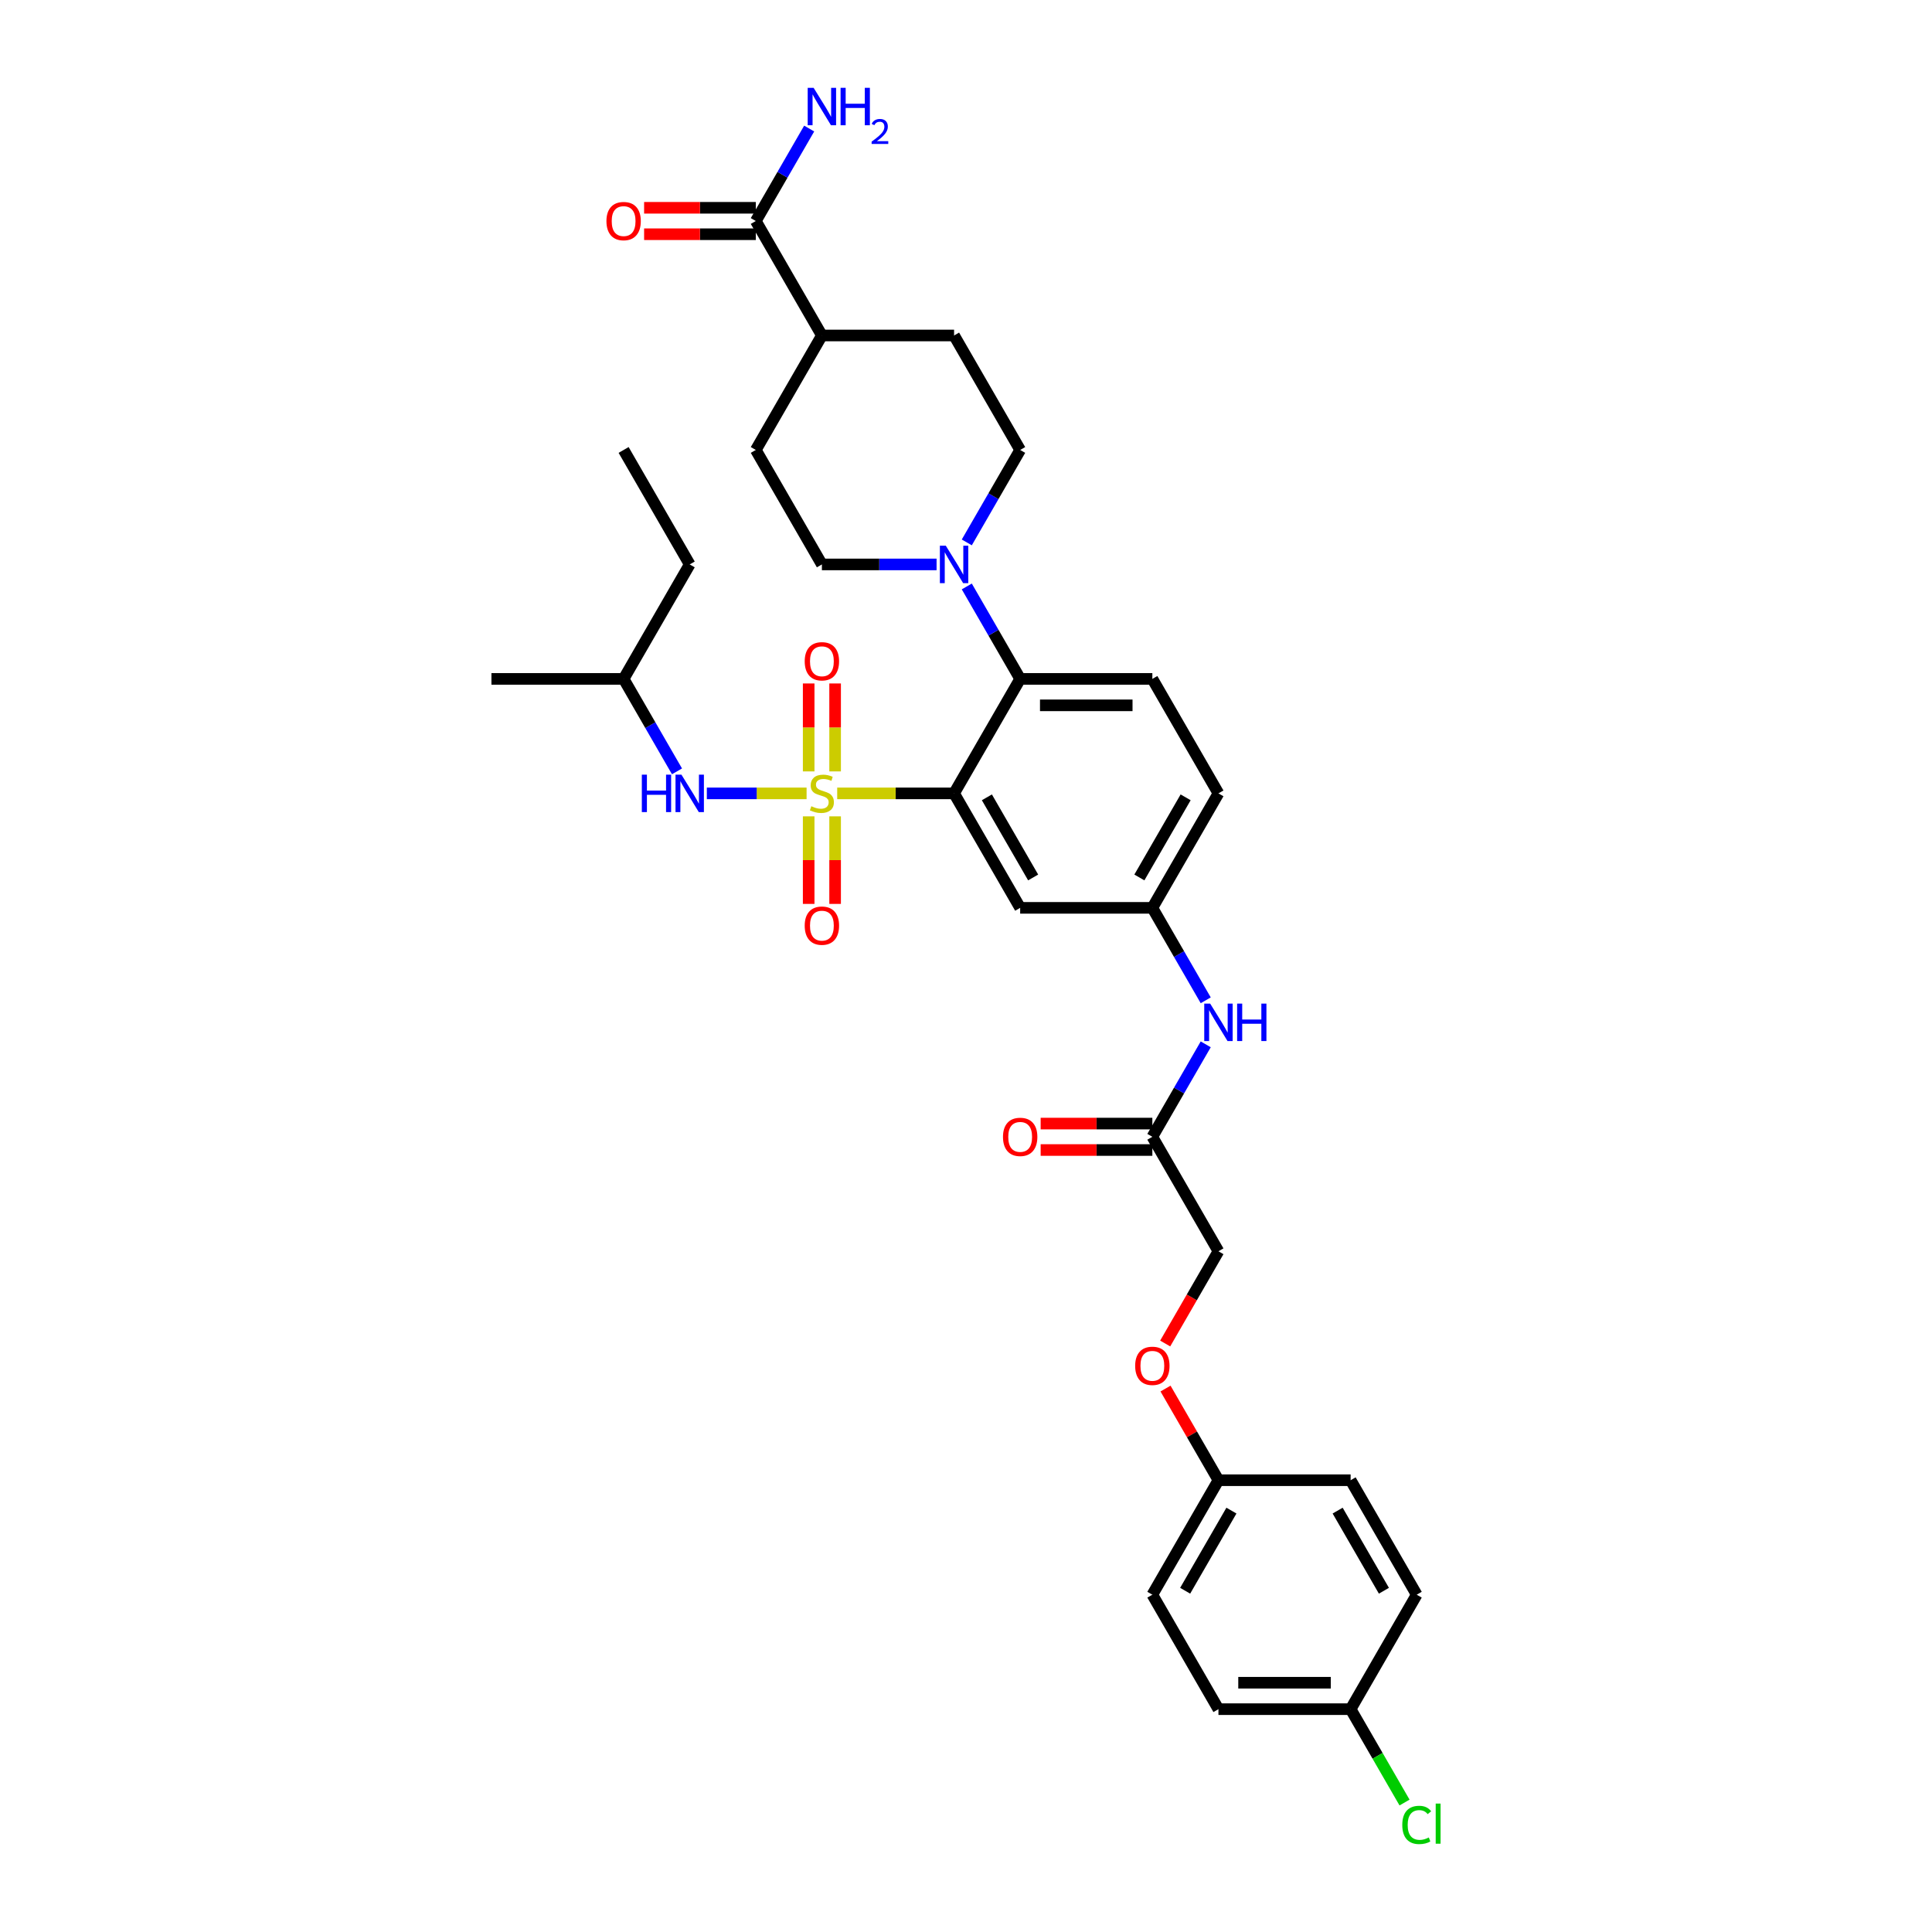 <?xml version='1.0' encoding='iso-8859-1'?>
<svg version='1.1' baseProfile='full'
              xmlns='http://www.w3.org/2000/svg'
                      xmlns:rdkit='http://www.rdkit.org/xml'
                      xmlns:xlink='http://www.w3.org/1999/xlink'
                  xml:space='preserve'
width='1000px' height='1000px' viewBox='0 0 1000 1000'>
<!-- END OF HEADER -->
<rect style='opacity:1.0;fill:#FFFFFF;stroke:none' width='1000' height='1000' x='0' y='0'> </rect>
<path class='bond-0' d='M 603.099,695.4 L 616.882,671.528' style='fill:none;fill-rule:evenodd;stroke:#FF0000;stroke-width:6px;stroke-linecap:butt;stroke-linejoin:miter;stroke-opacity:1' />
<path class='bond-0' d='M 616.882,671.528 L 630.664,647.656' style='fill:none;fill-rule:evenodd;stroke:#000000;stroke-width:6px;stroke-linecap:butt;stroke-linejoin:miter;stroke-opacity:1' />
<path class='bond-1' d='M 603.273,718.717 L 616.968,742.438' style='fill:none;fill-rule:evenodd;stroke:#FF0000;stroke-width:6px;stroke-linecap:butt;stroke-linejoin:miter;stroke-opacity:1' />
<path class='bond-1' d='M 616.968,742.438 L 630.664,766.159' style='fill:none;fill-rule:evenodd;stroke:#000000;stroke-width:6px;stroke-linecap:butt;stroke-linejoin:miter;stroke-opacity:1' />
<path class='bond-2' d='M 624.083,517.755 L 610.269,493.829' style='fill:none;fill-rule:evenodd;stroke:#0000FF;stroke-width:6px;stroke-linecap:butt;stroke-linejoin:miter;stroke-opacity:1' />
<path class='bond-2' d='M 610.269,493.829 L 596.455,469.902' style='fill:none;fill-rule:evenodd;stroke:#000000;stroke-width:6px;stroke-linecap:butt;stroke-linejoin:miter;stroke-opacity:1' />
<path class='bond-3' d='M 624.083,540.552 L 610.269,564.478' style='fill:none;fill-rule:evenodd;stroke:#0000FF;stroke-width:6px;stroke-linecap:butt;stroke-linejoin:miter;stroke-opacity:1' />
<path class='bond-3' d='M 610.269,564.478 L 596.455,588.405' style='fill:none;fill-rule:evenodd;stroke:#000000;stroke-width:6px;stroke-linecap:butt;stroke-linejoin:miter;stroke-opacity:1' />
<path class='bond-4' d='M 596.455,581.563 L 567.549,581.563' style='fill:none;fill-rule:evenodd;stroke:#000000;stroke-width:6px;stroke-linecap:butt;stroke-linejoin:miter;stroke-opacity:1' />
<path class='bond-4' d='M 567.549,581.563 L 538.642,581.563' style='fill:none;fill-rule:evenodd;stroke:#FF0000;stroke-width:6px;stroke-linecap:butt;stroke-linejoin:miter;stroke-opacity:1' />
<path class='bond-4' d='M 596.455,595.247 L 567.549,595.247' style='fill:none;fill-rule:evenodd;stroke:#000000;stroke-width:6px;stroke-linecap:butt;stroke-linejoin:miter;stroke-opacity:1' />
<path class='bond-4' d='M 567.549,595.247 L 538.642,595.247' style='fill:none;fill-rule:evenodd;stroke:#FF0000;stroke-width:6px;stroke-linecap:butt;stroke-linejoin:miter;stroke-opacity:1' />
<path class='bond-5' d='M 596.455,588.405 L 630.664,647.656' style='fill:none;fill-rule:evenodd;stroke:#000000;stroke-width:6px;stroke-linecap:butt;stroke-linejoin:miter;stroke-opacity:1' />
<path class='bond-6' d='M 630.664,766.159 L 699.082,766.159' style='fill:none;fill-rule:evenodd;stroke:#000000;stroke-width:6px;stroke-linecap:butt;stroke-linejoin:miter;stroke-opacity:1' />
<path class='bond-7' d='M 630.664,766.159 L 596.455,825.411' style='fill:none;fill-rule:evenodd;stroke:#000000;stroke-width:6px;stroke-linecap:butt;stroke-linejoin:miter;stroke-opacity:1' />
<path class='bond-7' d='M 637.383,781.889 L 613.437,823.365' style='fill:none;fill-rule:evenodd;stroke:#000000;stroke-width:6px;stroke-linecap:butt;stroke-linejoin:miter;stroke-opacity:1' />
<path class='bond-8' d='M 630.664,410.651 L 596.455,469.902' style='fill:none;fill-rule:evenodd;stroke:#000000;stroke-width:6px;stroke-linecap:butt;stroke-linejoin:miter;stroke-opacity:1' />
<path class='bond-8' d='M 613.682,412.697 L 589.736,454.173' style='fill:none;fill-rule:evenodd;stroke:#000000;stroke-width:6px;stroke-linecap:butt;stroke-linejoin:miter;stroke-opacity:1' />
<path class='bond-9' d='M 630.664,410.651 L 596.455,351.399' style='fill:none;fill-rule:evenodd;stroke:#000000;stroke-width:6px;stroke-linecap:butt;stroke-linejoin:miter;stroke-opacity:1' />
<path class='bond-10' d='M 596.455,469.902 L 528.038,469.902' style='fill:none;fill-rule:evenodd;stroke:#000000;stroke-width:6px;stroke-linecap:butt;stroke-linejoin:miter;stroke-opacity:1' />
<path class='bond-11' d='M 528.038,469.902 L 493.829,410.651' style='fill:none;fill-rule:evenodd;stroke:#000000;stroke-width:6px;stroke-linecap:butt;stroke-linejoin:miter;stroke-opacity:1' />
<path class='bond-11' d='M 534.756,454.173 L 510.81,412.697' style='fill:none;fill-rule:evenodd;stroke:#000000;stroke-width:6px;stroke-linecap:butt;stroke-linejoin:miter;stroke-opacity:1' />
<path class='bond-12' d='M 493.829,410.651 L 528.038,351.399' style='fill:none;fill-rule:evenodd;stroke:#000000;stroke-width:6px;stroke-linecap:butt;stroke-linejoin:miter;stroke-opacity:1' />
<path class='bond-13' d='M 493.829,410.651 L 463.581,410.651' style='fill:none;fill-rule:evenodd;stroke:#000000;stroke-width:6px;stroke-linecap:butt;stroke-linejoin:miter;stroke-opacity:1' />
<path class='bond-13' d='M 463.581,410.651 L 433.334,410.651' style='fill:none;fill-rule:evenodd;stroke:#CCCC00;stroke-width:6px;stroke-linecap:butt;stroke-linejoin:miter;stroke-opacity:1' />
<path class='bond-14' d='M 528.038,351.399 L 596.455,351.399' style='fill:none;fill-rule:evenodd;stroke:#000000;stroke-width:6px;stroke-linecap:butt;stroke-linejoin:miter;stroke-opacity:1' />
<path class='bond-14' d='M 538.3,365.083 L 586.193,365.083' style='fill:none;fill-rule:evenodd;stroke:#000000;stroke-width:6px;stroke-linecap:butt;stroke-linejoin:miter;stroke-opacity:1' />
<path class='bond-15' d='M 528.038,351.399 L 514.224,327.473' style='fill:none;fill-rule:evenodd;stroke:#000000;stroke-width:6px;stroke-linecap:butt;stroke-linejoin:miter;stroke-opacity:1' />
<path class='bond-15' d='M 514.224,327.473 L 500.41,303.546' style='fill:none;fill-rule:evenodd;stroke:#0000FF;stroke-width:6px;stroke-linecap:butt;stroke-linejoin:miter;stroke-opacity:1' />
<path class='bond-16' d='M 500.41,280.75 L 514.224,256.823' style='fill:none;fill-rule:evenodd;stroke:#0000FF;stroke-width:6px;stroke-linecap:butt;stroke-linejoin:miter;stroke-opacity:1' />
<path class='bond-16' d='M 514.224,256.823 L 528.038,232.897' style='fill:none;fill-rule:evenodd;stroke:#000000;stroke-width:6px;stroke-linecap:butt;stroke-linejoin:miter;stroke-opacity:1' />
<path class='bond-17' d='M 484.77,292.148 L 455.091,292.148' style='fill:none;fill-rule:evenodd;stroke:#0000FF;stroke-width:6px;stroke-linecap:butt;stroke-linejoin:miter;stroke-opacity:1' />
<path class='bond-17' d='M 455.091,292.148 L 425.411,292.148' style='fill:none;fill-rule:evenodd;stroke:#000000;stroke-width:6px;stroke-linecap:butt;stroke-linejoin:miter;stroke-opacity:1' />
<path class='bond-18' d='M 418.569,422.542 L 418.569,445.2' style='fill:none;fill-rule:evenodd;stroke:#CCCC00;stroke-width:6px;stroke-linecap:butt;stroke-linejoin:miter;stroke-opacity:1' />
<path class='bond-18' d='M 418.569,445.2 L 418.569,467.858' style='fill:none;fill-rule:evenodd;stroke:#FF0000;stroke-width:6px;stroke-linecap:butt;stroke-linejoin:miter;stroke-opacity:1' />
<path class='bond-18' d='M 432.253,422.542 L 432.253,445.2' style='fill:none;fill-rule:evenodd;stroke:#CCCC00;stroke-width:6px;stroke-linecap:butt;stroke-linejoin:miter;stroke-opacity:1' />
<path class='bond-18' d='M 432.253,445.2 L 432.253,467.858' style='fill:none;fill-rule:evenodd;stroke:#FF0000;stroke-width:6px;stroke-linecap:butt;stroke-linejoin:miter;stroke-opacity:1' />
<path class='bond-19' d='M 432.253,399.28 L 432.253,376.519' style='fill:none;fill-rule:evenodd;stroke:#CCCC00;stroke-width:6px;stroke-linecap:butt;stroke-linejoin:miter;stroke-opacity:1' />
<path class='bond-19' d='M 432.253,376.519 L 432.253,353.758' style='fill:none;fill-rule:evenodd;stroke:#FF0000;stroke-width:6px;stroke-linecap:butt;stroke-linejoin:miter;stroke-opacity:1' />
<path class='bond-19' d='M 418.569,399.28 L 418.569,376.519' style='fill:none;fill-rule:evenodd;stroke:#CCCC00;stroke-width:6px;stroke-linecap:butt;stroke-linejoin:miter;stroke-opacity:1' />
<path class='bond-19' d='M 418.569,376.519 L 418.569,353.758' style='fill:none;fill-rule:evenodd;stroke:#FF0000;stroke-width:6px;stroke-linecap:butt;stroke-linejoin:miter;stroke-opacity:1' />
<path class='bond-20' d='M 417.488,410.651 L 391.671,410.651' style='fill:none;fill-rule:evenodd;stroke:#CCCC00;stroke-width:6px;stroke-linecap:butt;stroke-linejoin:miter;stroke-opacity:1' />
<path class='bond-20' d='M 391.671,410.651 L 365.854,410.651' style='fill:none;fill-rule:evenodd;stroke:#0000FF;stroke-width:6px;stroke-linecap:butt;stroke-linejoin:miter;stroke-opacity:1' />
<path class='bond-21' d='M 391.202,107.552 L 362.296,107.552' style='fill:none;fill-rule:evenodd;stroke:#000000;stroke-width:6px;stroke-linecap:butt;stroke-linejoin:miter;stroke-opacity:1' />
<path class='bond-21' d='M 362.296,107.552 L 333.389,107.552' style='fill:none;fill-rule:evenodd;stroke:#FF0000;stroke-width:6px;stroke-linecap:butt;stroke-linejoin:miter;stroke-opacity:1' />
<path class='bond-21' d='M 391.202,121.236 L 362.296,121.236' style='fill:none;fill-rule:evenodd;stroke:#000000;stroke-width:6px;stroke-linecap:butt;stroke-linejoin:miter;stroke-opacity:1' />
<path class='bond-21' d='M 362.296,121.236 L 333.389,121.236' style='fill:none;fill-rule:evenodd;stroke:#FF0000;stroke-width:6px;stroke-linecap:butt;stroke-linejoin:miter;stroke-opacity:1' />
<path class='bond-22' d='M 391.202,114.394 L 425.411,173.645' style='fill:none;fill-rule:evenodd;stroke:#000000;stroke-width:6px;stroke-linecap:butt;stroke-linejoin:miter;stroke-opacity:1' />
<path class='bond-23' d='M 391.202,114.394 L 405.016,90.467' style='fill:none;fill-rule:evenodd;stroke:#000000;stroke-width:6px;stroke-linecap:butt;stroke-linejoin:miter;stroke-opacity:1' />
<path class='bond-23' d='M 405.016,90.467 L 418.83,66.541' style='fill:none;fill-rule:evenodd;stroke:#0000FF;stroke-width:6px;stroke-linecap:butt;stroke-linejoin:miter;stroke-opacity:1' />
<path class='bond-24' d='M 350.413,399.252 L 336.599,375.326' style='fill:none;fill-rule:evenodd;stroke:#0000FF;stroke-width:6px;stroke-linecap:butt;stroke-linejoin:miter;stroke-opacity:1' />
<path class='bond-24' d='M 336.599,375.326 L 322.785,351.399' style='fill:none;fill-rule:evenodd;stroke:#000000;stroke-width:6px;stroke-linecap:butt;stroke-linejoin:miter;stroke-opacity:1' />
<path class='bond-25' d='M 322.785,351.399 L 356.994,292.148' style='fill:none;fill-rule:evenodd;stroke:#000000;stroke-width:6px;stroke-linecap:butt;stroke-linejoin:miter;stroke-opacity:1' />
<path class='bond-26' d='M 322.785,351.399 L 254.367,351.399' style='fill:none;fill-rule:evenodd;stroke:#000000;stroke-width:6px;stroke-linecap:butt;stroke-linejoin:miter;stroke-opacity:1' />
<path class='bond-27' d='M 356.994,292.148 L 322.785,232.897' style='fill:none;fill-rule:evenodd;stroke:#000000;stroke-width:6px;stroke-linecap:butt;stroke-linejoin:miter;stroke-opacity:1' />
<path class='bond-28' d='M 425.411,173.645 L 493.829,173.645' style='fill:none;fill-rule:evenodd;stroke:#000000;stroke-width:6px;stroke-linecap:butt;stroke-linejoin:miter;stroke-opacity:1' />
<path class='bond-29' d='M 425.411,173.645 L 391.202,232.897' style='fill:none;fill-rule:evenodd;stroke:#000000;stroke-width:6px;stroke-linecap:butt;stroke-linejoin:miter;stroke-opacity:1' />
<path class='bond-30' d='M 528.038,232.897 L 493.829,173.645' style='fill:none;fill-rule:evenodd;stroke:#000000;stroke-width:6px;stroke-linecap:butt;stroke-linejoin:miter;stroke-opacity:1' />
<path class='bond-31' d='M 425.411,292.148 L 391.202,232.897' style='fill:none;fill-rule:evenodd;stroke:#000000;stroke-width:6px;stroke-linecap:butt;stroke-linejoin:miter;stroke-opacity:1' />
<path class='bond-32' d='M 699.082,884.662 L 630.664,884.662' style='fill:none;fill-rule:evenodd;stroke:#000000;stroke-width:6px;stroke-linecap:butt;stroke-linejoin:miter;stroke-opacity:1' />
<path class='bond-32' d='M 688.819,870.978 L 640.927,870.978' style='fill:none;fill-rule:evenodd;stroke:#000000;stroke-width:6px;stroke-linecap:butt;stroke-linejoin:miter;stroke-opacity:1' />
<path class='bond-33' d='M 699.082,884.662 L 713.034,908.828' style='fill:none;fill-rule:evenodd;stroke:#000000;stroke-width:6px;stroke-linecap:butt;stroke-linejoin:miter;stroke-opacity:1' />
<path class='bond-33' d='M 713.034,908.828 L 726.986,932.994' style='fill:none;fill-rule:evenodd;stroke:#00CC00;stroke-width:6px;stroke-linecap:butt;stroke-linejoin:miter;stroke-opacity:1' />
<path class='bond-34' d='M 699.082,884.662 L 733.29,825.411' style='fill:none;fill-rule:evenodd;stroke:#000000;stroke-width:6px;stroke-linecap:butt;stroke-linejoin:miter;stroke-opacity:1' />
<path class='bond-35' d='M 699.082,766.159 L 733.29,825.411' style='fill:none;fill-rule:evenodd;stroke:#000000;stroke-width:6px;stroke-linecap:butt;stroke-linejoin:miter;stroke-opacity:1' />
<path class='bond-35' d='M 692.363,781.889 L 716.309,823.365' style='fill:none;fill-rule:evenodd;stroke:#000000;stroke-width:6px;stroke-linecap:butt;stroke-linejoin:miter;stroke-opacity:1' />
<path class='bond-36' d='M 596.455,825.411 L 630.664,884.662' style='fill:none;fill-rule:evenodd;stroke:#000000;stroke-width:6px;stroke-linecap:butt;stroke-linejoin:miter;stroke-opacity:1' />
<path  class='atom-0' d='M 587.561 706.963
Q 587.561 702.31, 589.86 699.71
Q 592.159 697.11, 596.455 697.11
Q 600.752 697.11, 603.051 699.71
Q 605.349 702.31, 605.349 706.963
Q 605.349 711.67, 603.023 714.352
Q 600.697 717.006, 596.455 717.006
Q 592.186 717.006, 589.86 714.352
Q 587.561 711.697, 587.561 706.963
M 596.455 714.817
Q 599.411 714.817, 600.998 712.846
Q 602.613 710.849, 602.613 706.963
Q 602.613 703.159, 600.998 701.243
Q 599.411 699.3, 596.455 699.3
Q 593.5 699.3, 591.885 701.215
Q 590.298 703.131, 590.298 706.963
Q 590.298 710.876, 591.885 712.846
Q 593.5 714.817, 596.455 714.817
' fill='#FF0000'/>
<path  class='atom-1' d='M 626.381 519.466
L 632.73 529.728
Q 633.36 530.741, 634.372 532.574
Q 635.385 534.408, 635.44 534.518
L 635.44 519.466
L 638.012 519.466
L 638.012 538.842
L 635.357 538.842
L 628.543 527.621
Q 627.749 526.307, 626.901 524.802
Q 626.08 523.297, 625.834 522.832
L 625.834 538.842
L 623.316 538.842
L 623.316 519.466
L 626.381 519.466
' fill='#0000FF'/>
<path  class='atom-1' d='M 640.338 519.466
L 642.965 519.466
L 642.965 527.703
L 652.872 527.703
L 652.872 519.466
L 655.5 519.466
L 655.5 538.842
L 652.872 538.842
L 652.872 529.893
L 642.965 529.893
L 642.965 538.842
L 640.338 538.842
L 640.338 519.466
' fill='#0000FF'/>
<path  class='atom-3' d='M 519.143 588.46
Q 519.143 583.807, 521.442 581.207
Q 523.741 578.608, 528.038 578.608
Q 532.334 578.608, 534.633 581.207
Q 536.932 583.807, 536.932 588.46
Q 536.932 593.167, 534.606 595.849
Q 532.279 598.503, 528.038 598.503
Q 523.768 598.503, 521.442 595.849
Q 519.143 593.194, 519.143 588.46
M 528.038 596.314
Q 530.993 596.314, 532.58 594.344
Q 534.195 592.346, 534.195 588.46
Q 534.195 584.656, 532.58 582.74
Q 530.993 580.797, 528.038 580.797
Q 525.082 580.797, 523.467 582.713
Q 521.88 584.628, 521.88 588.46
Q 521.88 592.373, 523.467 594.344
Q 525.082 596.314, 528.038 596.314
' fill='#FF0000'/>
<path  class='atom-12' d='M 489.546 282.46
L 495.895 292.723
Q 496.524 293.735, 497.537 295.569
Q 498.55 297.403, 498.604 297.512
L 498.604 282.46
L 501.177 282.46
L 501.177 301.836
L 498.522 301.836
L 491.708 290.615
Q 490.914 289.302, 490.066 287.797
Q 489.245 286.291, 488.998 285.826
L 488.998 301.836
L 486.481 301.836
L 486.481 282.46
L 489.546 282.46
' fill='#0000FF'/>
<path  class='atom-13' d='M 419.938 417.301
Q 420.157 417.383, 421.06 417.766
Q 421.963 418.149, 422.948 418.396
Q 423.961 418.615, 424.946 418.615
Q 426.779 418.615, 427.847 417.739
Q 428.914 416.836, 428.914 415.276
Q 428.914 414.209, 428.367 413.552
Q 427.847 412.895, 427.026 412.539
Q 426.205 412.183, 424.836 411.773
Q 423.112 411.253, 422.072 410.76
Q 421.06 410.268, 420.321 409.228
Q 419.609 408.188, 419.609 406.436
Q 419.609 404.001, 421.251 402.495
Q 422.921 400.99, 426.205 400.99
Q 428.449 400.99, 430.994 402.058
L 430.365 404.165
Q 428.038 403.207, 426.287 403.207
Q 424.399 403.207, 423.359 404.001
Q 422.319 404.767, 422.346 406.108
Q 422.346 407.148, 422.866 407.777
Q 423.413 408.407, 424.18 408.763
Q 424.973 409.118, 426.287 409.529
Q 428.038 410.076, 429.078 410.623
Q 430.118 411.171, 430.857 412.293
Q 431.623 413.388, 431.623 415.276
Q 431.623 417.958, 429.817 419.408
Q 428.038 420.831, 425.055 420.831
Q 423.331 420.831, 422.018 420.448
Q 420.731 420.092, 419.199 419.463
L 419.938 417.301
' fill='#CCCC00'/>
<path  class='atom-14' d='M 416.517 479.123
Q 416.517 474.471, 418.816 471.871
Q 421.114 469.271, 425.411 469.271
Q 429.708 469.271, 432.007 471.871
Q 434.305 474.471, 434.305 479.123
Q 434.305 483.83, 431.979 486.512
Q 429.653 489.167, 425.411 489.167
Q 421.142 489.167, 418.816 486.512
Q 416.517 483.858, 416.517 479.123
M 425.411 486.978
Q 428.367 486.978, 429.954 485.007
Q 431.569 483.009, 431.569 479.123
Q 431.569 475.319, 429.954 473.403
Q 428.367 471.46, 425.411 471.46
Q 422.455 471.46, 420.841 473.376
Q 419.254 475.292, 419.254 479.123
Q 419.254 483.037, 420.841 485.007
Q 422.455 486.978, 425.411 486.978
' fill='#FF0000'/>
<path  class='atom-15' d='M 416.517 342.288
Q 416.517 337.636, 418.816 335.036
Q 421.114 332.436, 425.411 332.436
Q 429.708 332.436, 432.007 335.036
Q 434.305 337.636, 434.305 342.288
Q 434.305 346.995, 431.979 349.677
Q 429.653 352.332, 425.411 352.332
Q 421.142 352.332, 418.816 349.677
Q 416.517 347.022, 416.517 342.288
M 425.411 350.142
Q 428.367 350.142, 429.954 348.172
Q 431.569 346.174, 431.569 342.288
Q 431.569 338.484, 429.954 336.568
Q 428.367 334.625, 425.411 334.625
Q 422.455 334.625, 420.841 336.541
Q 419.254 338.457, 419.254 342.288
Q 419.254 346.201, 420.841 348.172
Q 422.455 350.142, 425.411 350.142
' fill='#FF0000'/>
<path  class='atom-17' d='M 313.89 114.449
Q 313.89 109.796, 316.189 107.196
Q 318.488 104.596, 322.785 104.596
Q 327.081 104.596, 329.38 107.196
Q 331.679 109.796, 331.679 114.449
Q 331.679 119.156, 329.353 121.838
Q 327.027 124.492, 322.785 124.492
Q 318.515 124.492, 316.189 121.838
Q 313.89 119.183, 313.89 114.449
M 322.785 122.303
Q 325.74 122.303, 327.328 120.333
Q 328.942 118.335, 328.942 114.449
Q 328.942 110.645, 327.328 108.729
Q 325.74 106.786, 322.785 106.786
Q 319.829 106.786, 318.214 108.702
Q 316.627 110.617, 316.627 114.449
Q 316.627 118.362, 318.214 120.333
Q 319.829 122.303, 322.785 122.303
' fill='#FF0000'/>
<path  class='atom-18' d='M 332.213 400.963
L 334.84 400.963
L 334.84 409.2
L 344.747 409.2
L 344.747 400.963
L 347.374 400.963
L 347.374 420.339
L 344.747 420.339
L 344.747 411.39
L 334.84 411.39
L 334.84 420.339
L 332.213 420.339
L 332.213 400.963
' fill='#0000FF'/>
<path  class='atom-18' d='M 352.711 400.963
L 359.06 411.226
Q 359.689 412.238, 360.702 414.072
Q 361.714 415.905, 361.769 416.015
L 361.769 400.963
L 364.342 400.963
L 364.342 420.339
L 361.687 420.339
L 354.873 409.118
Q 354.079 407.805, 353.231 406.299
Q 352.41 404.794, 352.163 404.329
L 352.163 420.339
L 349.645 420.339
L 349.645 400.963
L 352.711 400.963
' fill='#0000FF'/>
<path  class='atom-24' d='M 421.128 45.455
L 427.477 55.717
Q 428.107 56.73, 429.119 58.563
Q 430.132 60.397, 430.187 60.506
L 430.187 45.455
L 432.759 45.455
L 432.759 64.83
L 430.105 64.83
L 423.29 53.61
Q 422.497 52.296, 421.648 50.791
Q 420.827 49.286, 420.581 48.821
L 420.581 64.83
L 418.063 64.83
L 418.063 45.455
L 421.128 45.455
' fill='#0000FF'/>
<path  class='atom-24' d='M 435.085 45.455
L 437.713 45.455
L 437.713 53.692
L 447.619 53.692
L 447.619 45.455
L 450.247 45.455
L 450.247 64.83
L 447.619 64.83
L 447.619 55.881
L 437.713 55.881
L 437.713 64.83
L 435.085 64.83
L 435.085 45.455
' fill='#0000FF'/>
<path  class='atom-24' d='M 451.186 64.151
Q 451.656 62.94, 452.775 62.272
Q 453.895 61.586, 455.449 61.586
Q 457.381 61.586, 458.465 62.633
Q 459.549 63.681, 459.549 65.541
Q 459.549 67.438, 458.14 69.208
Q 456.749 70.978, 453.859 73.073
L 459.766 73.073
L 459.766 74.518
L 451.15 74.518
L 451.15 73.308
Q 453.534 71.61, 454.943 70.346
Q 456.37 69.082, 457.056 67.944
Q 457.743 66.806, 457.743 65.632
Q 457.743 64.403, 457.128 63.717
Q 456.514 63.031, 455.449 63.031
Q 454.419 63.031, 453.733 63.446
Q 453.046 63.862, 452.559 64.783
L 451.186 64.151
' fill='#0000FF'/>
<path  class='atom-30' d='M 725.819 944.584
Q 725.819 939.767, 728.063 937.249
Q 730.335 934.704, 734.631 934.704
Q 738.627 934.704, 740.762 937.523
L 738.955 939.001
Q 737.395 936.948, 734.631 936.948
Q 731.703 936.948, 730.143 938.919
Q 728.611 940.862, 728.611 944.584
Q 728.611 948.415, 730.198 950.386
Q 731.813 952.356, 734.932 952.356
Q 737.067 952.356, 739.557 951.07
L 740.324 953.122
Q 739.311 953.779, 737.779 954.162
Q 736.246 954.545, 734.549 954.545
Q 730.335 954.545, 728.063 951.973
Q 725.819 949.4, 725.819 944.584
' fill='#00CC00'/>
<path  class='atom-30' d='M 743.115 933.528
L 745.633 933.528
L 745.633 954.299
L 743.115 954.299
L 743.115 933.528
' fill='#00CC00'/>
</svg>
